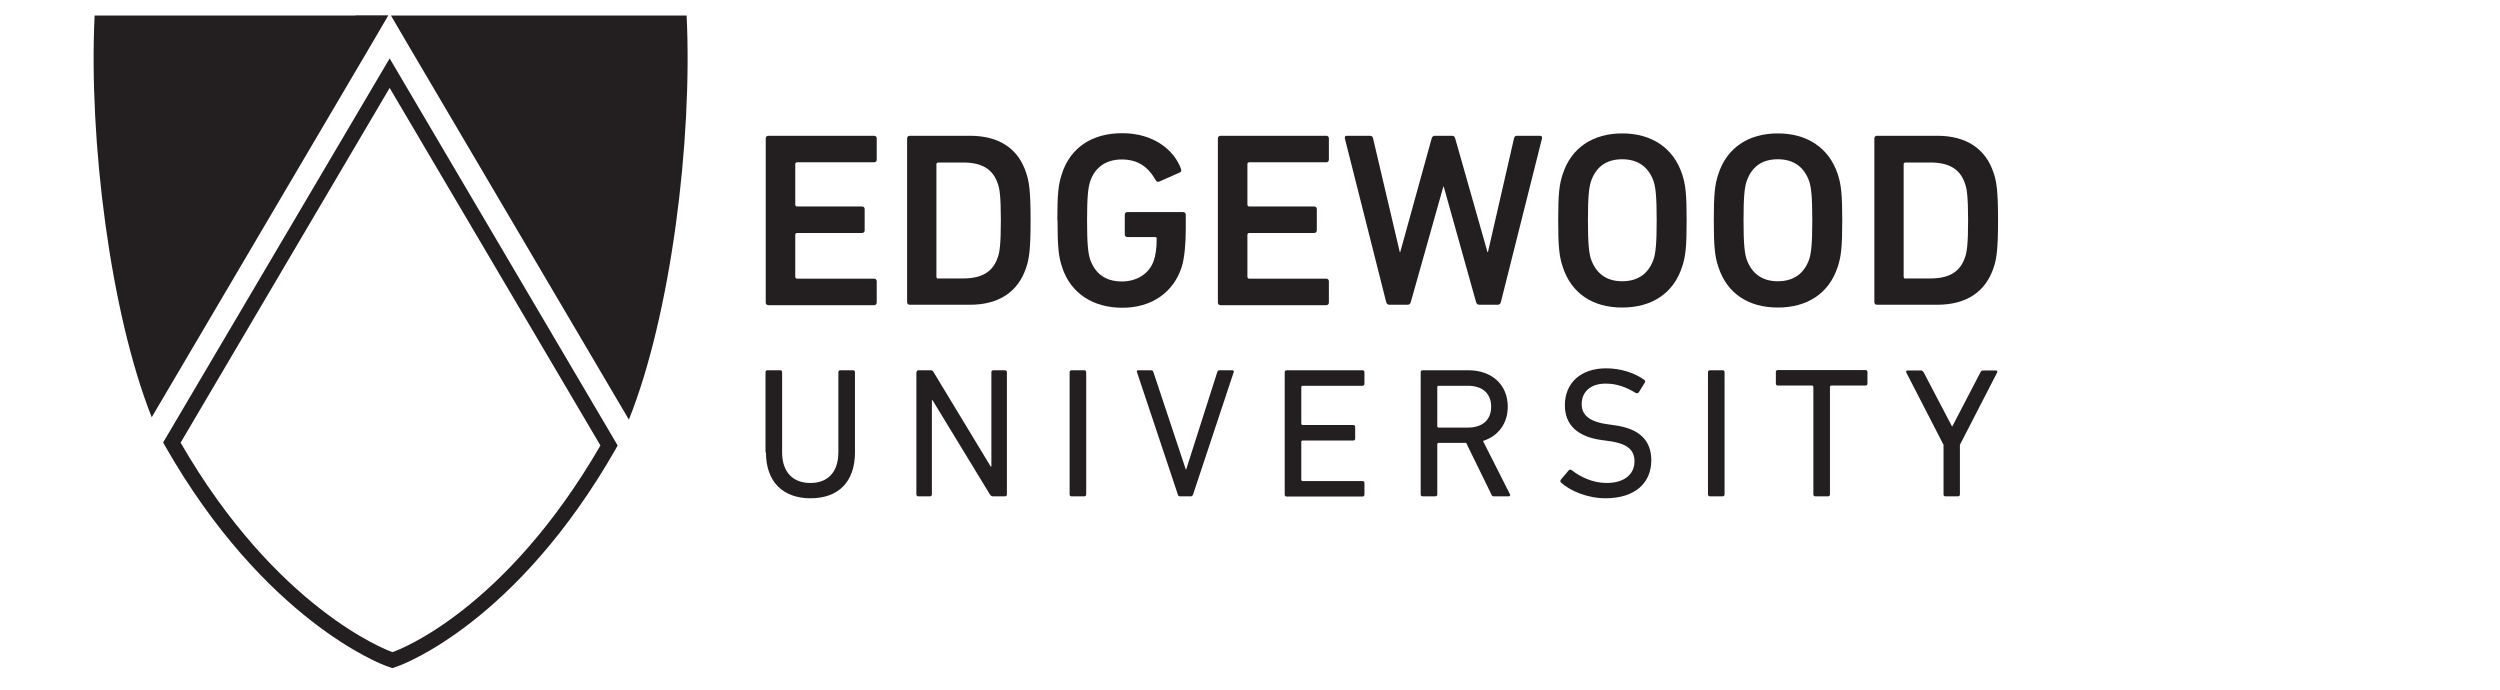 <?xml version="1.0" encoding="UTF-8"?>
<svg id="Layer_1" data-name="Layer 1" xmlns="http://www.w3.org/2000/svg" viewBox="0 0 116 32">
  <defs>
    <style>
      .cls-1 {
        fill: #231f20;
      }
    </style>
  </defs>
  <g>
    <path class="cls-1" d="M35.53,6.42c0-.07.05-.12.12-.12h4.91c.07,0,.12.05.12.12v.99c0,.07-.05.12-.12.12h-3.59s-.07.02-.07.07v1.91s.02.07.07.07h3.03c.07,0,.12.05.12.12v.99c0,.07-.05.12-.12.12h-3.03s-.07.02-.07.07v1.98s.02.07.07.07h3.59c.07,0,.12.05.12.12v.99c0,.07-.05.12-.12.12h-4.91c-.07,0-.12-.05-.12-.12v-7.6Z"/>
    <path class="cls-1" d="M42.09,6.42c0-.07.05-.12.12-.12h2.8c1.35,0,2.25.6,2.61,1.74.13.39.2.82.2,2.18s-.07,1.79-.2,2.18c-.37,1.14-1.27,1.74-2.61,1.74h-2.8c-.07,0-.12-.05-.12-.12v-7.6ZM43.52,12.92h1.16c.86,0,1.39-.29,1.62-.99.08-.22.14-.58.14-1.7s-.06-1.49-.14-1.7c-.23-.7-.76-.99-1.62-.99h-1.16s-.07.02-.07.07v5.25s.02.07.07.07Z"/>
    <path class="cls-1" d="M49.06,10.22c0-1.23.05-1.67.21-2.15.4-1.24,1.42-1.89,2.8-1.89,1.46,0,2.41.78,2.73,1.66.02.06.01.13-.05.16l-.97.43c-.07.02-.13-.01-.15-.06-.35-.62-.82-.97-1.58-.97s-1.26.39-1.47,1.03c-.09.29-.14.68-.14,1.8s.05,1.51.14,1.8c.22.63.68,1.03,1.47,1.03.69,0,1.28-.35,1.49-.98.08-.24.13-.56.13-1.01,0-.05-.02-.07-.07-.07h-1.29c-.07,0-.12-.05-.12-.12v-.92c0-.07.05-.12.12-.12h2.59c.07,0,.12.05.12.12v.68c0,.65-.06,1.32-.18,1.72-.38,1.22-1.42,1.92-2.76,1.92s-2.4-.65-2.8-1.89c-.16-.48-.21-.92-.21-2.15Z"/>
    <path class="cls-1" d="M56.51,6.42c0-.07.05-.12.12-.12h4.91c.07,0,.12.05.12.12v.99c0,.07-.05.12-.12.12h-3.59s-.07.02-.07.07v1.91s.02.07.07.07h3.03c.07,0,.12.05.12.12v.99c0,.07-.05.12-.12.12h-3.03s-.07.02-.07.07v1.98s.02.07.07.07h3.59c.07,0,.12.05.12.12v.99c0,.07-.05.12-.12.12h-4.91c-.07,0-.12-.05-.12-.12v-7.6Z"/>
    <path class="cls-1" d="M68.63,14.14c-.07,0-.12-.05-.14-.12l-1.5-5.36h-.02l-1.51,5.36c-.02.07-.07.12-.14.12h-.86c-.07,0-.12-.05-.14-.12l-1.92-7.6c-.01-.07.01-.12.09-.12h1.08c.08,0,.13.05.14.12l1.24,5.28h.02l1.46-5.28c.02-.07.07-.12.14-.12h.81c.08,0,.12.05.14.12l1.5,5.28h.02l1.21-5.28c.01-.08.07-.12.14-.12h1.07c.08,0,.1.05.09.12l-1.91,7.6c-.01.07-.07.12-.14.12h-.88Z"/>
    <path class="cls-1" d="M72.51,12.38c-.16-.48-.21-.92-.21-2.15s.05-1.67.21-2.15c.4-1.24,1.42-1.89,2.76-1.89s2.37.65,2.78,1.89c.16.48.21.92.21,2.15s-.05,1.67-.21,2.15c-.4,1.24-1.42,1.89-2.78,1.89s-2.36-.65-2.76-1.89ZM76.73,12.02c.09-.29.14-.69.14-1.8s-.05-1.51-.14-1.8c-.22-.63-.68-1.03-1.46-1.03s-1.23.39-1.45,1.03c-.09.29-.14.68-.14,1.8s.05,1.51.14,1.8c.22.63.68,1.03,1.45,1.03s1.24-.39,1.46-1.03Z"/>
    <path class="cls-1" d="M79.73,12.38c-.16-.48-.21-.92-.21-2.15s.05-1.67.21-2.15c.4-1.24,1.42-1.89,2.76-1.89s2.37.65,2.78,1.89c.16.48.21.92.21,2.15s-.05,1.67-.21,2.15c-.4,1.24-1.42,1.89-2.78,1.89s-2.36-.65-2.76-1.89ZM83.95,12.02c.09-.29.14-.69.14-1.8s-.05-1.51-.14-1.8c-.22-.63-.68-1.03-1.46-1.03s-1.23.39-1.45,1.03c-.09.29-.14.68-.14,1.8s.05,1.51.14,1.8c.22.63.68,1.03,1.45,1.03s1.24-.39,1.46-1.03Z"/>
    <path class="cls-1" d="M86.97,6.42c0-.07.05-.12.12-.12h2.8c1.35,0,2.25.6,2.62,1.74.13.39.2.82.2,2.18s-.07,1.79-.2,2.18c-.37,1.14-1.27,1.74-2.62,1.74h-2.8c-.07,0-.12-.05-.12-.12v-7.6ZM88.4,12.92h1.16c.86,0,1.39-.29,1.62-.99.08-.22.14-.58.14-1.7s-.06-1.49-.14-1.7c-.23-.7-.76-.99-1.62-.99h-1.16s-.07.02-.07.07v5.25s.02.07.07.07Z"/>
  </g>
  <g>
    <path class="cls-1" d="M35.52,20.99v-3.72c0-.05.03-.09.09-.09h.59c.05,0,.09.03.09.09v3.71c0,.95.52,1.43,1.31,1.43s1.3-.48,1.3-1.43v-3.71c0-.05.03-.09.09-.09h.59c.05,0,.09.03.09.09v3.72c0,1.38-.78,2.13-2.06,2.13s-2.07-.76-2.07-2.13Z"/>
    <path class="cls-1" d="M42.53,17.27c0-.05.03-.09.09-.09h.55c.07,0,.11.02.15.09l2.65,4.38h.03v-4.38c0-.05.03-.09.09-.09h.54c.05,0,.09.03.09.09v5.67c0,.05-.03.09-.09.09h-.55c-.06,0-.11-.02-.15-.09l-2.66-4.37h-.03v4.37c0,.05-.03.09-.09.09h-.54c-.05,0-.09-.03-.09-.09v-5.67Z"/>
    <path class="cls-1" d="M49.63,17.27c0-.05.03-.09.09-.09h.59c.05,0,.09.03.09.09v5.67c0,.05-.03.09-.09.09h-.59c-.05,0-.09-.03-.09-.09v-5.67Z"/>
    <path class="cls-1" d="M54.75,23.03c-.05,0-.09-.03-.1-.09l-1.89-5.66c-.03-.07,0-.1.06-.1h.58c.07,0,.1.03.12.09l1.5,4.51h.02l1.44-4.51c.02-.06.05-.09.11-.09h.59c.05,0,.09.03.06.1l-1.88,5.66c-.02.05-.05.09-.1.09h-.51Z"/>
    <path class="cls-1" d="M59.61,17.27c0-.05.03-.09.09-.09h3.52c.05,0,.09.03.09.09v.54c0,.05-.03.09-.09.09h-2.79s-.05.02-.05.05v1.72s.02.05.05.05h2.36c.05,0,.09.03.09.09v.54c0,.05-.03.09-.09.09h-2.36s-.05.02-.05.05v1.78s.02.05.05.05h2.79c.05,0,.09.03.09.09v.54c0,.05-.03.09-.09.09h-3.52c-.05,0-.09-.03-.09-.09v-5.67Z"/>
    <path class="cls-1" d="M69.31,23.03c-.06,0-.09-.03-.11-.09l-1.17-2.39h-1.29s-.05.02-.05.05v2.34c0,.05-.03.09-.09.09h-.59c-.05,0-.09-.03-.09-.09v-5.67c0-.05.03-.09.09-.09h2.12c1.09,0,1.83.67,1.83,1.69,0,.79-.45,1.37-1.15,1.59l1.25,2.47c.03.05,0,.1-.05.1h-.69ZM69.19,18.87c0-.61-.4-.97-1.08-.97h-1.37s-.05.02-.05.05v1.84s.02.05.05.05h1.37c.68,0,1.08-.36,1.08-.97Z"/>
    <path class="cls-1" d="M72.42,22.39s-.04-.09,0-.13l.38-.45s.08-.04.12,0c.38.3.96.6,1.63.6.81,0,1.29-.4,1.29-1,0-.5-.28-.83-1.22-.95l-.29-.04c-1.13-.15-1.72-.7-1.72-1.62,0-1.04.75-1.71,1.91-1.71.69,0,1.35.22,1.78.54.04.03.05.08.02.12l-.29.47s-.08.04-.12.02c-.47-.29-.91-.44-1.41-.44-.71,0-1.11.39-1.11.95,0,.49.33.82,1.23.94l.28.04c1.14.15,1.72.68,1.72,1.63,0,1.02-.72,1.76-2.13,1.76-.83,0-1.63-.34-2.06-.73Z"/>
    <path class="cls-1" d="M79.25,17.27c0-.05.03-.09.09-.09h.59c.05,0,.09.03.09.09v5.67c0,.05-.03.09-.09.09h-.59c-.05,0-.09-.03-.09-.09v-5.67Z"/>
    <path class="cls-1" d="M84.23,23.03c-.05,0-.09-.03-.09-.09v-5s-.02-.05-.05-.05h-1.6c-.05,0-.09-.03-.09-.09v-.54c0-.05.03-.09.09-.09h4.07c.05,0,.09.03.09.09v.54c0,.05-.03.09-.09.09h-1.6s-.05.02-.05.05v5c0,.05-.03.09-.09.09h-.59Z"/>
    <path class="cls-1" d="M90.27,23.03c-.05,0-.09-.03-.09-.09v-2.3l-1.73-3.36c-.02-.05,0-.09.07-.09h.61c.06,0,.09.03.13.09l1.31,2.5h.02l1.3-2.5c.03-.06.06-.09.12-.09h.59c.07,0,.09.04.07.09l-1.73,3.36v2.3c0,.05-.03.09-.09.09h-.58Z"/>
  </g>
  <g>
    <path class="cls-1" d="M31.86.72h-13.72l.76,1.3,10.28,17.45c1.94-4.83,2.96-12.93,2.68-18.75Z"/>
    <path class="cls-1" d="M16.49.72H4.39c-.28,5.79.73,13.8,2.65,18.64L17.26,2.01l.76-1.3h-1.53Z"/>
    <path class="cls-1" d="M18.2,31l-.28-.1c-.23-.08-5.65-2.13-10.25-10.19l-.1-.18L18.08,2.71l10.58,17.96-.1.18c-4.59,8.03-9.85,9.97-10.07,10.05l-.28.1ZM8.38,20.54c4.44,7.69,9.56,9.62,9.78,9.7l.05.02.05-.02c.21-.07,5.16-1.9,9.6-9.57L18.08,4.08l-9.7,16.46Z"/>
  </g>
</svg>